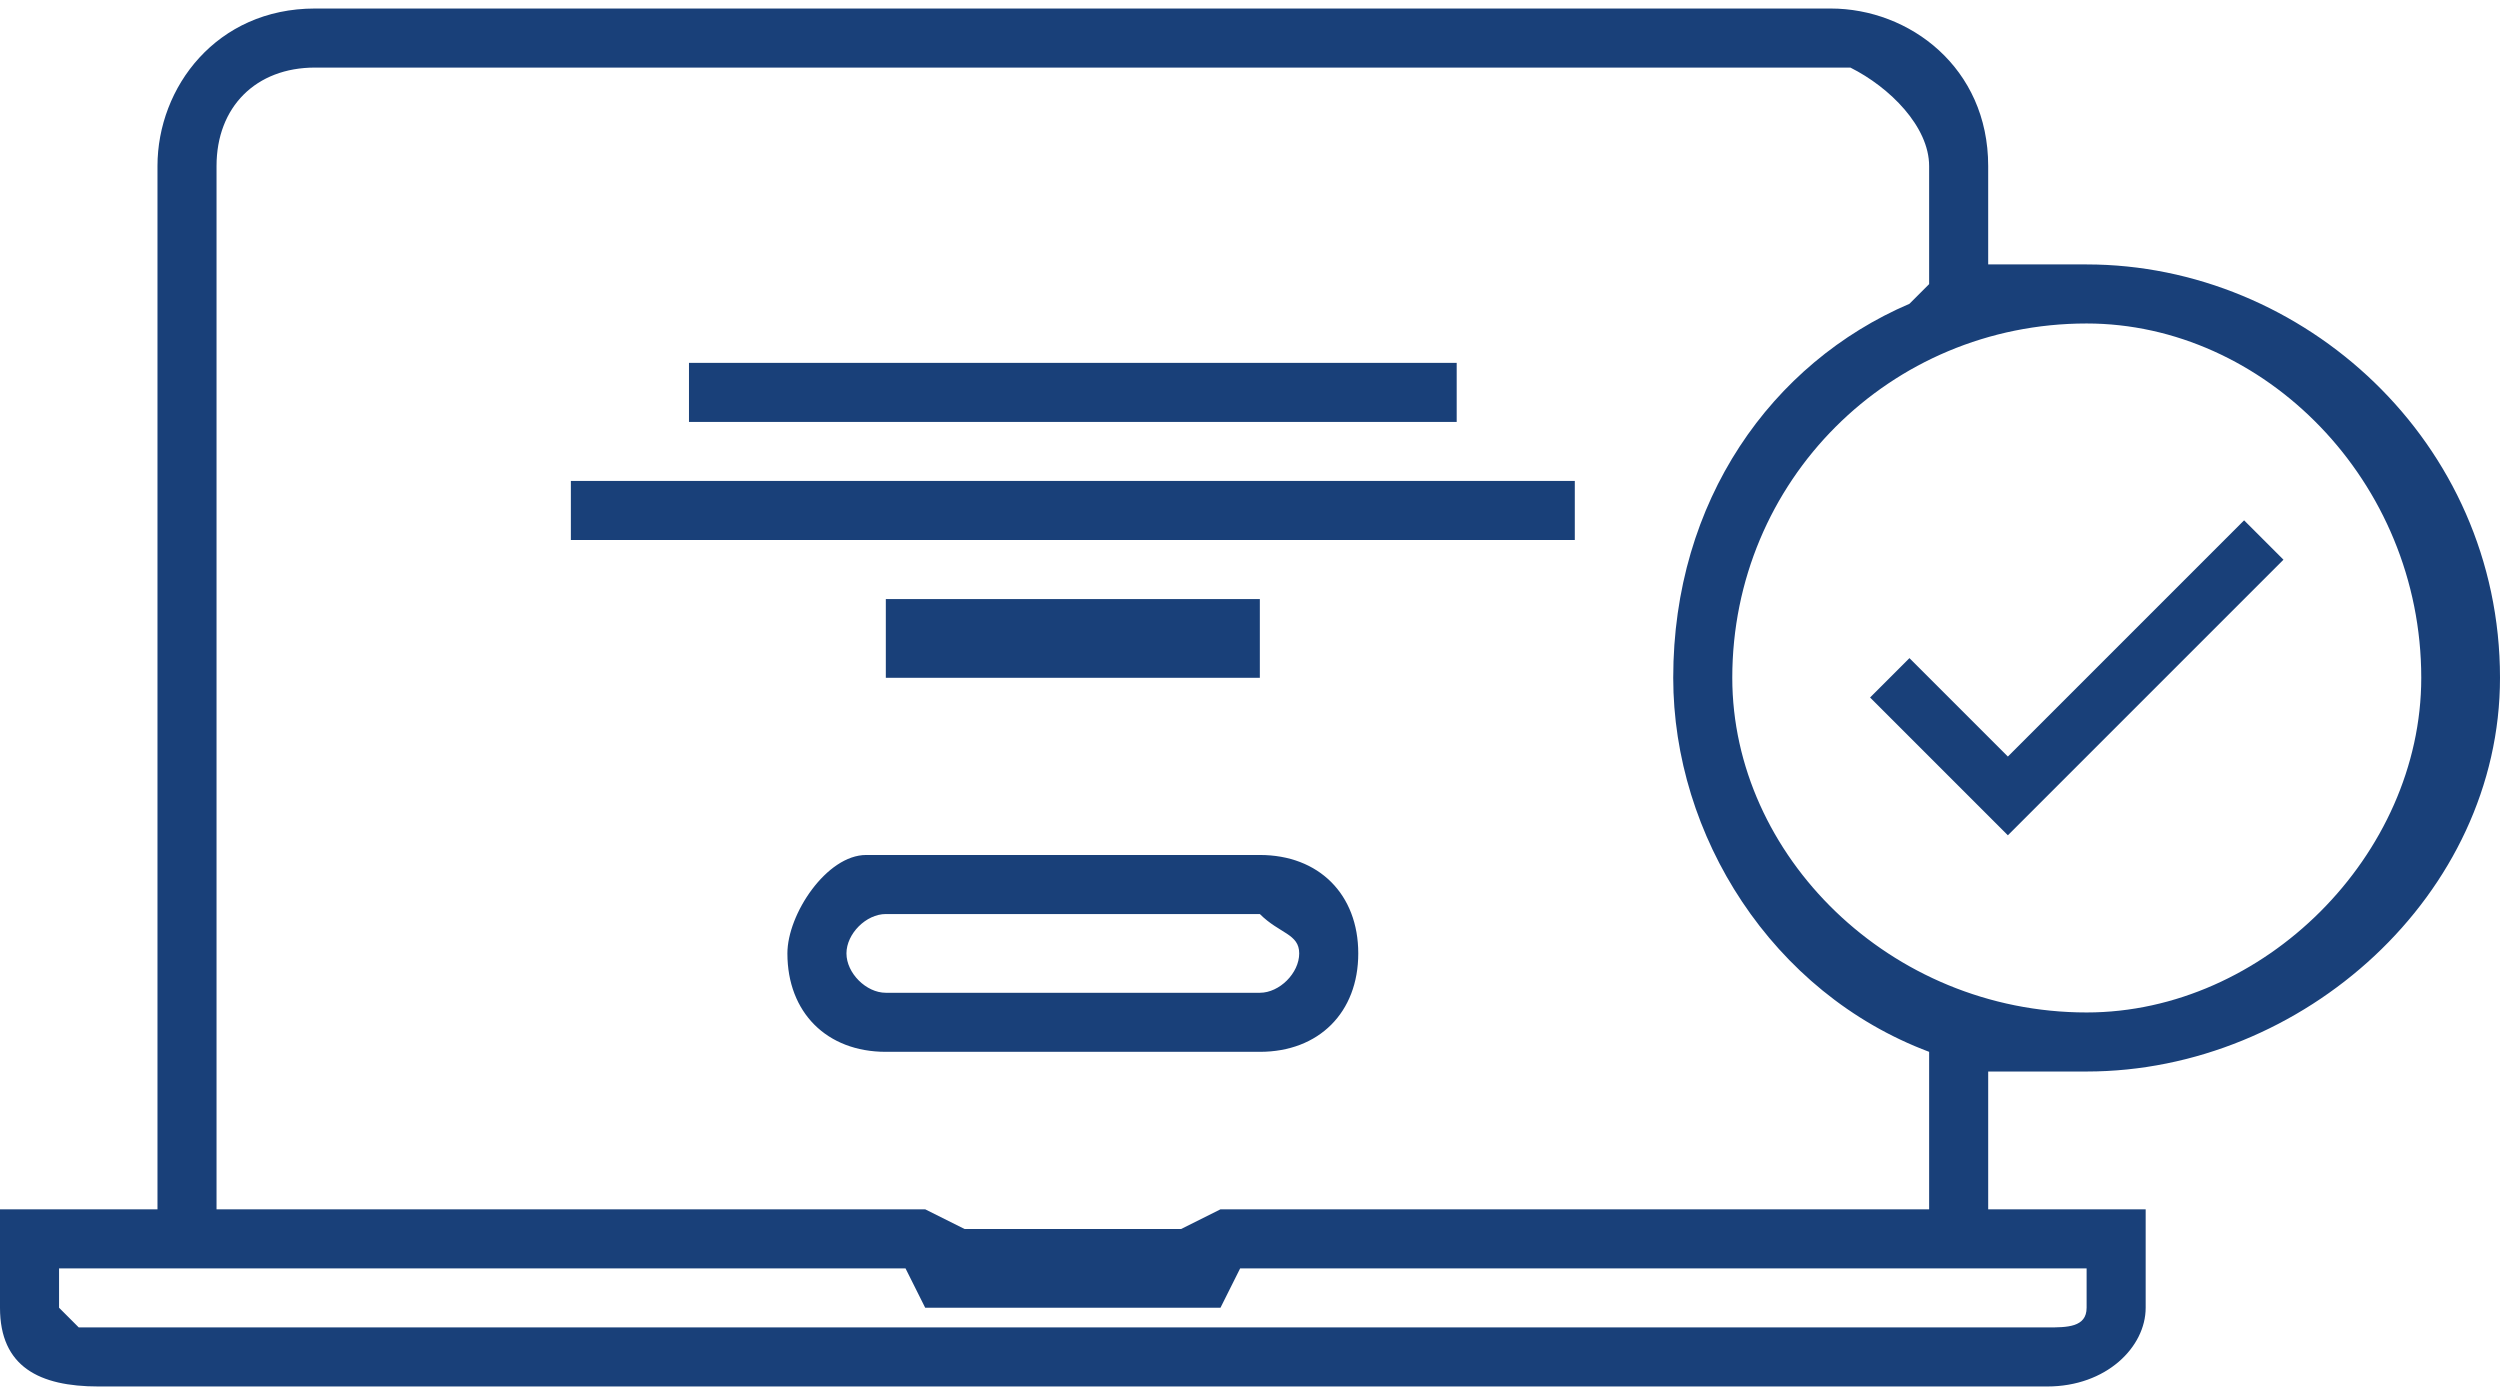 <?xml version="1.0" encoding="UTF-8"?> <!-- Creator: CorelDRAW X7 --> <svg xmlns="http://www.w3.org/2000/svg" xmlns:xlink="http://www.w3.org/1999/xlink" xml:space="preserve" width="1000px" height="558px" style="shape-rendering:geometricPrecision; text-rendering:geometricPrecision; image-rendering:optimizeQuality; fill-rule:evenodd; clip-rule:evenodd" viewBox="0 0 127 70"> <defs> <style type="text/css"> <![CDATA[ .fil0 {fill:#194079;fill-rule:nonzero} ]]> </style> </defs> <g id="Слой_x0020_1">  <path class="fil0" d="M93 0c4,0 8,3 8,8l0 0 0 5c1,0 3,0 5,0 11,0 21,9 21,21 0,11 -10,20 -21,20 -2,0 -3,0 -4,0l-1 0 0 7 8 0 0 5c0,2 -2,4 -5,4l0 0 -99 0c-3,0 -5,-1 -5,-4l0 0 0 -5 8 0 0 -53c0,-4 3,-8 8,-8l0 0 77 0zm-47 64l-43 0 0 2c0,0 1,1 1,1l1 0 0 0 99 0c1,0 2,0 2,-1l0 0 0 -2 -43 0 -1 2 -15 0 -1 -2zm47 -61l-77 0c-3,0 -5,2 -5,5l0 0 0 53 36 0 2 1 11 0 2 -1 36 0 0 -8 0 0c-8,-3 -13,-11 -13,-19 0,-9 5,-16 12,-19l1 -1 0 -6c0,-2 -2,-4 -4,-5l-1 0 0 0zm-29 40c3,0 5,2 5,5 0,3 -2,5 -5,5l0 0 -19 0c-3,0 -5,-2 -5,-5 0,-2 2,-5 4,-5l1 0 19 0zm42 -27c-10,0 -18,8 -18,18 0,9 8,17 18,17 9,0 17,-8 17,-17 0,-10 -8,-18 -17,-18zm-42 30l-19 0c-1,0 -2,1 -2,2 0,1 1,2 2,2l0 0 19 0c1,0 2,-1 2,-2 0,-1 -1,-1 -2,-2l0 0zm50 -20l2 2 -14 14 -7 -7 2 -2 5 5 12 -12zm-50 4l0 4 -19 0 0 -4 19 0zm16 -6l0 3 -51 0 0 -3 51 0zm-6 -6l0 3 -39 0 0 -3 39 0z"></path> </g> </svg> 